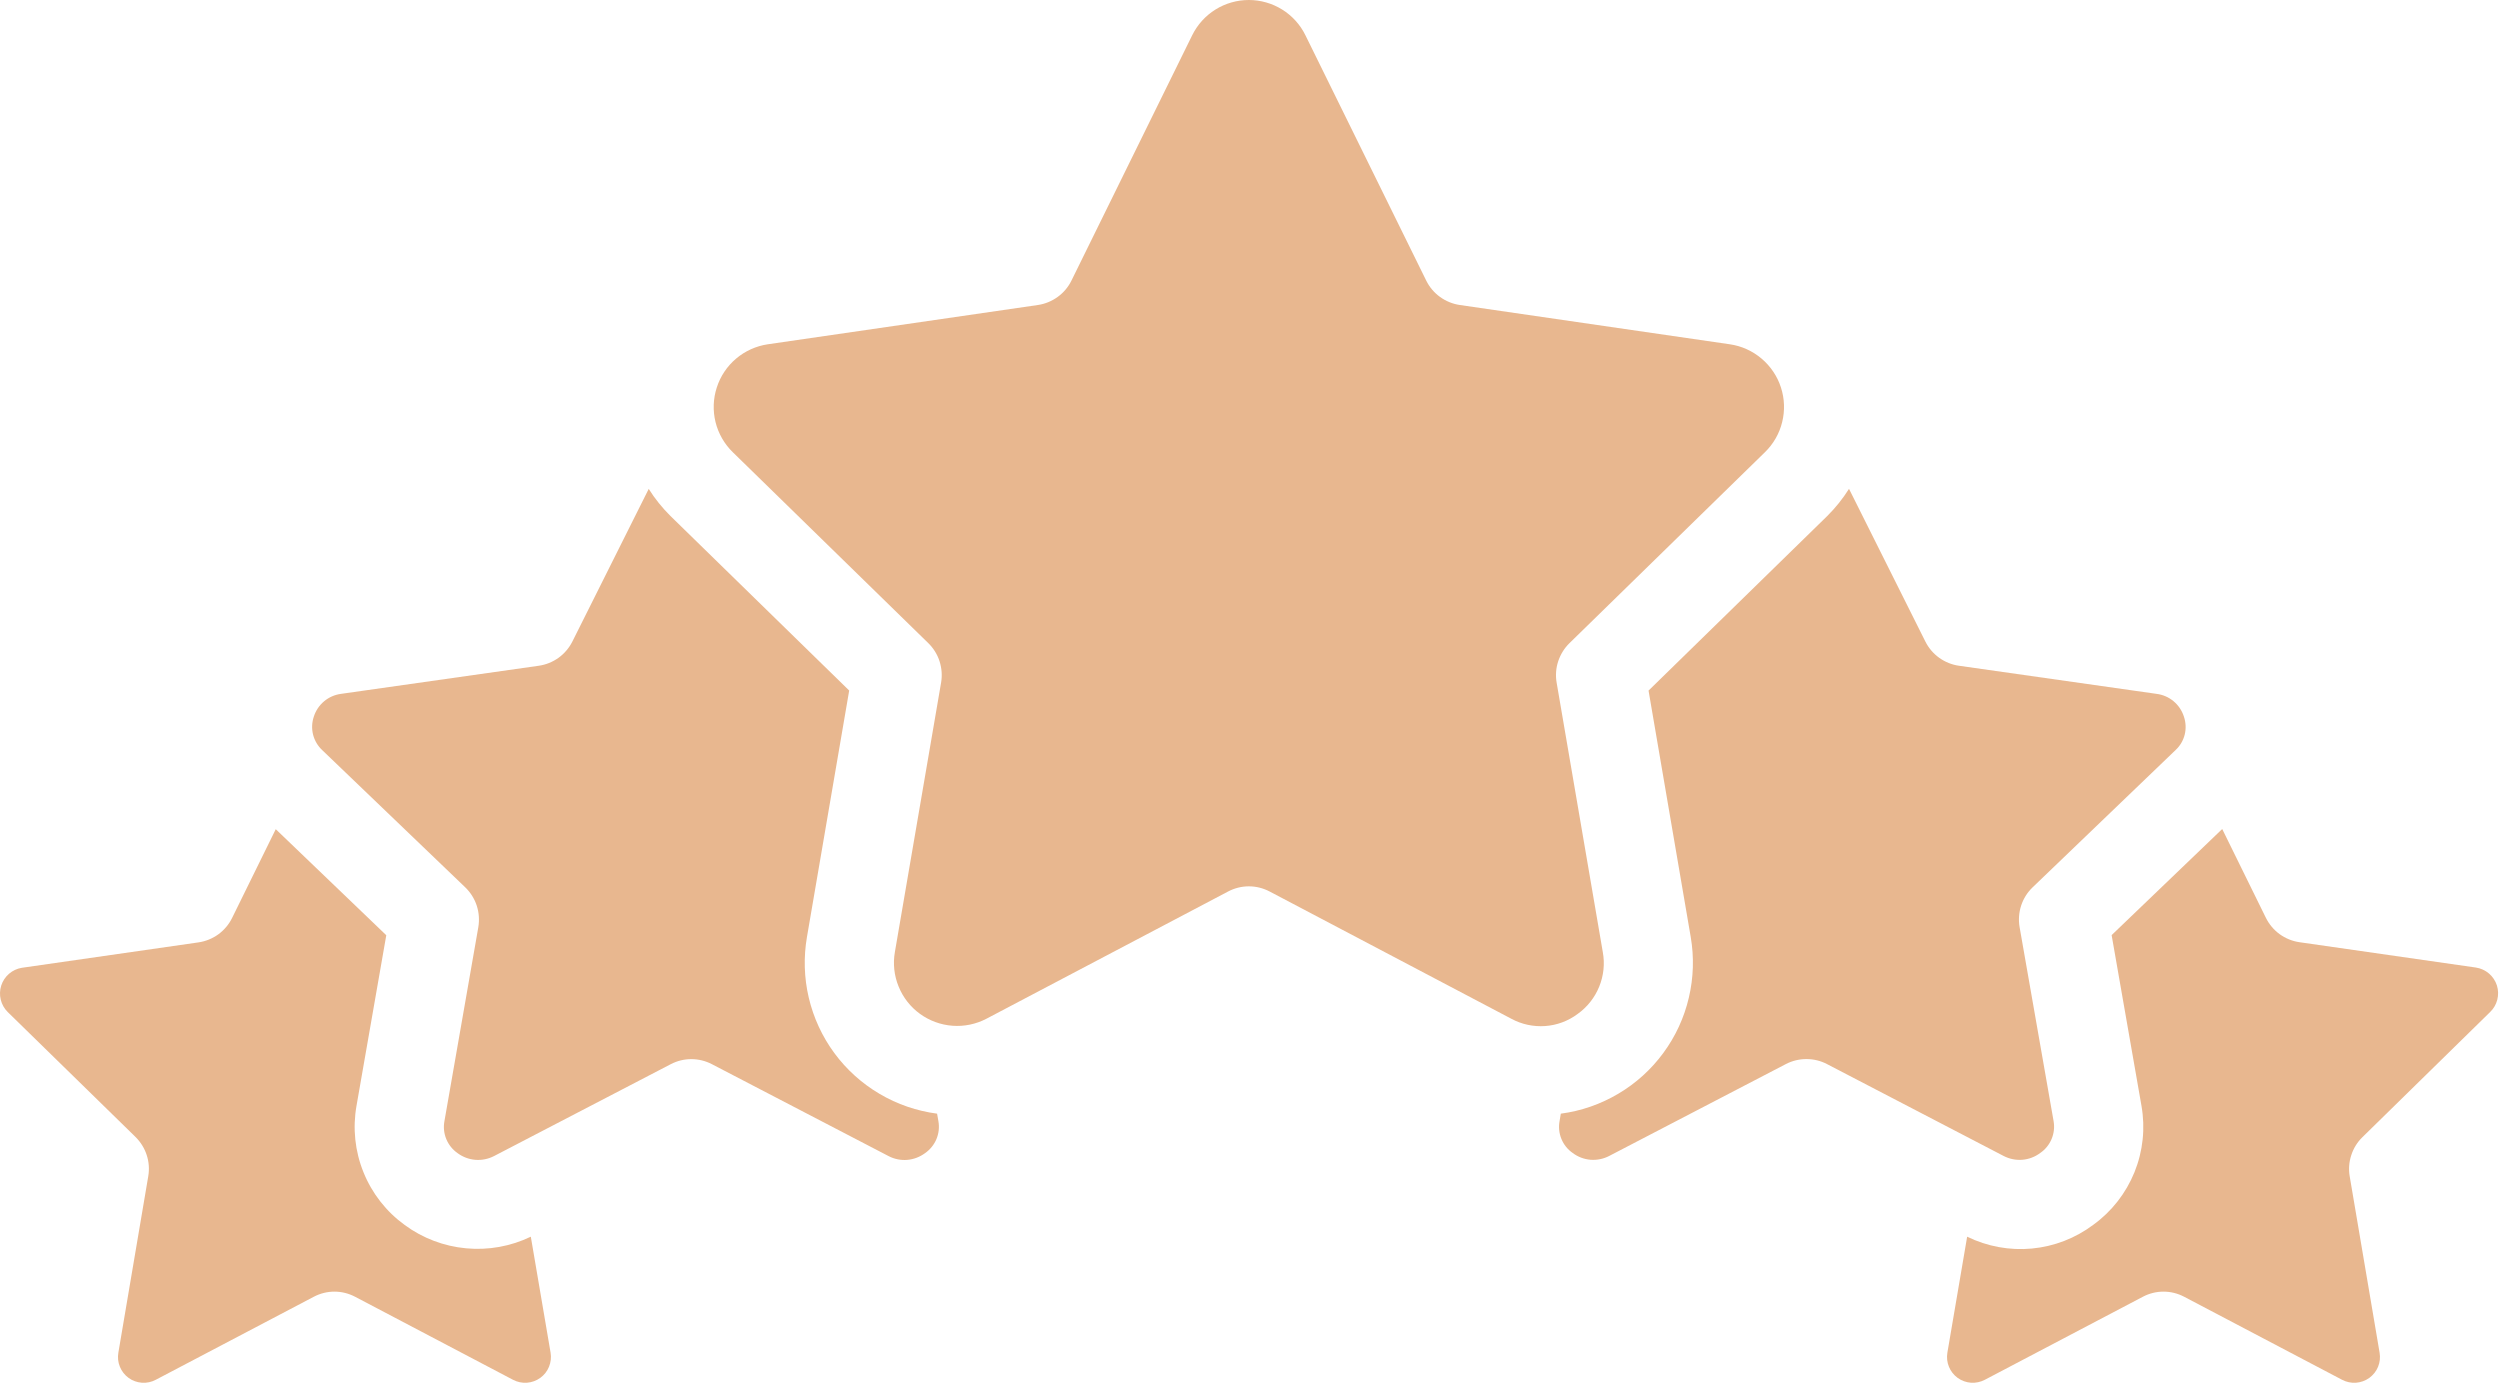 <svg width="43" height="24" viewBox="0 0 43 24" fill="none" xmlns="http://www.w3.org/2000/svg">
<path d="M29.755 5.922L25.109 5.246C24.986 5.228 24.869 5.18 24.768 5.107C24.667 5.034 24.586 4.938 24.531 4.826L22.453 0.606C22.364 0.424 22.225 0.271 22.053 0.164C21.881 0.057 21.682 0 21.48 0C21.277 0 21.078 0.057 20.906 0.164C20.734 0.271 20.596 0.424 20.506 0.606L18.429 4.826C18.374 4.938 18.293 5.034 18.192 5.107C18.091 5.18 17.975 5.228 17.852 5.246L13.204 5.922C13.004 5.952 12.816 6.037 12.661 6.168C12.506 6.299 12.391 6.471 12.329 6.664C12.266 6.857 12.259 7.063 12.307 7.26C12.356 7.457 12.459 7.637 12.604 7.778L15.966 11.061C16.055 11.148 16.122 11.255 16.16 11.373C16.198 11.492 16.208 11.618 16.187 11.74L15.392 16.375C15.357 16.575 15.379 16.78 15.456 16.968C15.532 17.156 15.659 17.319 15.823 17.438C15.987 17.557 16.181 17.628 16.383 17.643C16.585 17.658 16.787 17.616 16.967 17.522L21.123 15.334C21.233 15.276 21.356 15.245 21.48 15.245C21.605 15.245 21.728 15.276 21.838 15.334L25.994 17.522C26.172 17.619 26.374 17.662 26.576 17.648C26.778 17.634 26.972 17.562 27.134 17.441C27.3 17.323 27.429 17.16 27.506 16.971C27.583 16.782 27.605 16.576 27.568 16.375L26.774 11.741C26.753 11.618 26.762 11.492 26.801 11.374C26.84 11.256 26.906 11.149 26.995 11.062L30.356 7.779C30.502 7.637 30.605 7.458 30.653 7.261C30.702 7.064 30.695 6.857 30.632 6.664C30.57 6.471 30.454 6.299 30.299 6.168C30.144 6.037 29.956 5.951 29.755 5.922Z" fill="#E8B78F"/>
<path d="M2.036 23.265C2.022 23.347 2.03 23.431 2.062 23.508C2.093 23.585 2.145 23.651 2.212 23.7C2.279 23.749 2.359 23.777 2.441 23.783C2.524 23.789 2.607 23.771 2.68 23.732L5.396 22.305C5.506 22.247 5.628 22.216 5.752 22.216C5.877 22.216 5.999 22.247 6.109 22.305L8.825 23.733C8.898 23.771 8.981 23.789 9.063 23.783C9.146 23.777 9.225 23.748 9.292 23.7C9.36 23.651 9.412 23.585 9.443 23.508C9.474 23.432 9.484 23.348 9.47 23.266L9.13 21.271C8.784 21.438 8.399 21.507 8.017 21.471C7.635 21.436 7.27 21.297 6.961 21.07C6.644 20.84 6.398 20.526 6.252 20.163C6.105 19.801 6.064 19.404 6.132 19.019L6.644 16.086L4.743 14.262L3.993 15.787C3.938 15.899 3.857 15.996 3.756 16.07C3.655 16.143 3.537 16.191 3.414 16.209L0.376 16.646C0.294 16.659 0.218 16.695 0.155 16.749C0.093 16.803 0.046 16.873 0.021 16.952C-0.004 17.031 -0.007 17.115 0.013 17.195C0.033 17.276 0.074 17.349 0.133 17.407L2.33 19.555C2.418 19.642 2.485 19.749 2.523 19.866C2.562 19.984 2.571 20.11 2.55 20.232L2.036 23.265Z" fill="#E8B78F"/>
<path d="M11.158 8.409L9.845 11.034C9.789 11.145 9.708 11.241 9.607 11.314C9.506 11.386 9.389 11.434 9.266 11.451L5.868 11.934C5.76 11.948 5.658 11.992 5.575 12.062C5.491 12.132 5.43 12.224 5.397 12.328C5.364 12.427 5.359 12.534 5.385 12.636C5.411 12.738 5.465 12.83 5.542 12.902L8.002 15.262C8.093 15.35 8.161 15.458 8.2 15.577C8.239 15.697 8.248 15.824 8.227 15.948L7.644 19.285C7.625 19.388 7.636 19.495 7.676 19.592C7.716 19.689 7.783 19.773 7.869 19.833C7.959 19.9 8.065 19.94 8.176 19.949C8.288 19.958 8.399 19.935 8.498 19.884L11.537 18.304C11.646 18.247 11.767 18.217 11.891 18.217C12.014 18.217 12.135 18.247 12.245 18.304L15.282 19.884C15.381 19.936 15.492 19.959 15.604 19.95C15.715 19.941 15.821 19.9 15.911 19.834C15.997 19.774 16.065 19.691 16.106 19.594C16.147 19.497 16.159 19.39 16.141 19.287L16.118 19.155C15.769 19.109 15.431 18.994 15.128 18.814C14.824 18.635 14.559 18.396 14.35 18.112C14.141 17.828 13.992 17.505 13.911 17.161C13.83 16.818 13.82 16.462 13.88 16.114L14.606 11.877L11.532 8.875C11.39 8.734 11.264 8.578 11.158 8.409Z" fill="#E8B78F"/>
<path d="M34.14 23.732L36.856 22.305C36.965 22.247 37.088 22.216 37.212 22.216C37.337 22.216 37.459 22.247 37.569 22.305L40.285 23.733C40.358 23.771 40.441 23.789 40.523 23.783C40.606 23.777 40.685 23.748 40.752 23.7C40.819 23.651 40.872 23.585 40.903 23.508C40.934 23.432 40.943 23.348 40.929 23.266L40.415 20.234C40.394 20.112 40.403 19.987 40.442 19.869C40.48 19.751 40.546 19.644 40.635 19.558L42.828 17.409C42.889 17.351 42.932 17.278 42.953 17.197C42.974 17.116 42.972 17.03 42.947 16.95C42.921 16.87 42.874 16.799 42.811 16.745C42.747 16.69 42.669 16.655 42.587 16.642L39.551 16.206C39.427 16.188 39.31 16.14 39.209 16.067C39.108 15.993 39.027 15.896 38.972 15.784L38.222 14.259L36.32 16.084L36.833 19.018C36.901 19.403 36.86 19.799 36.713 20.162C36.566 20.524 36.321 20.838 36.004 21.067C35.696 21.298 35.331 21.439 34.948 21.475C34.566 21.511 34.18 21.44 33.835 21.271L33.495 23.266C33.481 23.348 33.49 23.432 33.522 23.509C33.553 23.585 33.605 23.651 33.672 23.7C33.739 23.748 33.819 23.777 33.901 23.783C33.984 23.788 34.066 23.771 34.14 23.732Z" fill="#E8B78F"/>
<path d="M37.422 12.899C37.498 12.828 37.552 12.736 37.577 12.635C37.602 12.533 37.597 12.427 37.564 12.328C37.531 12.224 37.469 12.131 37.385 12.061C37.301 11.991 37.199 11.947 37.09 11.934L33.695 11.451C33.572 11.434 33.455 11.386 33.354 11.314C33.253 11.241 33.172 11.146 33.116 11.034L31.803 8.408C31.696 8.578 31.57 8.735 31.428 8.876L28.355 11.878L29.08 16.114C29.14 16.461 29.129 16.817 29.048 17.16C28.968 17.503 28.819 17.826 28.61 18.11C28.402 18.394 28.138 18.633 27.835 18.812C27.532 18.992 27.196 19.109 26.846 19.155L26.825 19.28C26.805 19.384 26.816 19.491 26.856 19.589C26.896 19.687 26.963 19.771 27.05 19.831C27.139 19.898 27.246 19.939 27.357 19.948C27.468 19.956 27.58 19.934 27.679 19.882L30.717 18.302C30.826 18.245 30.948 18.216 31.071 18.216C31.194 18.216 31.315 18.245 31.424 18.302L34.463 19.883C34.562 19.934 34.674 19.957 34.785 19.948C34.896 19.939 35.003 19.898 35.092 19.831C35.179 19.772 35.246 19.689 35.287 19.592C35.328 19.495 35.34 19.389 35.322 19.285L34.737 15.946C34.716 15.822 34.725 15.695 34.764 15.575C34.803 15.456 34.871 15.348 34.962 15.261L37.422 12.899Z" fill="#E8B78F"/>
</svg>

